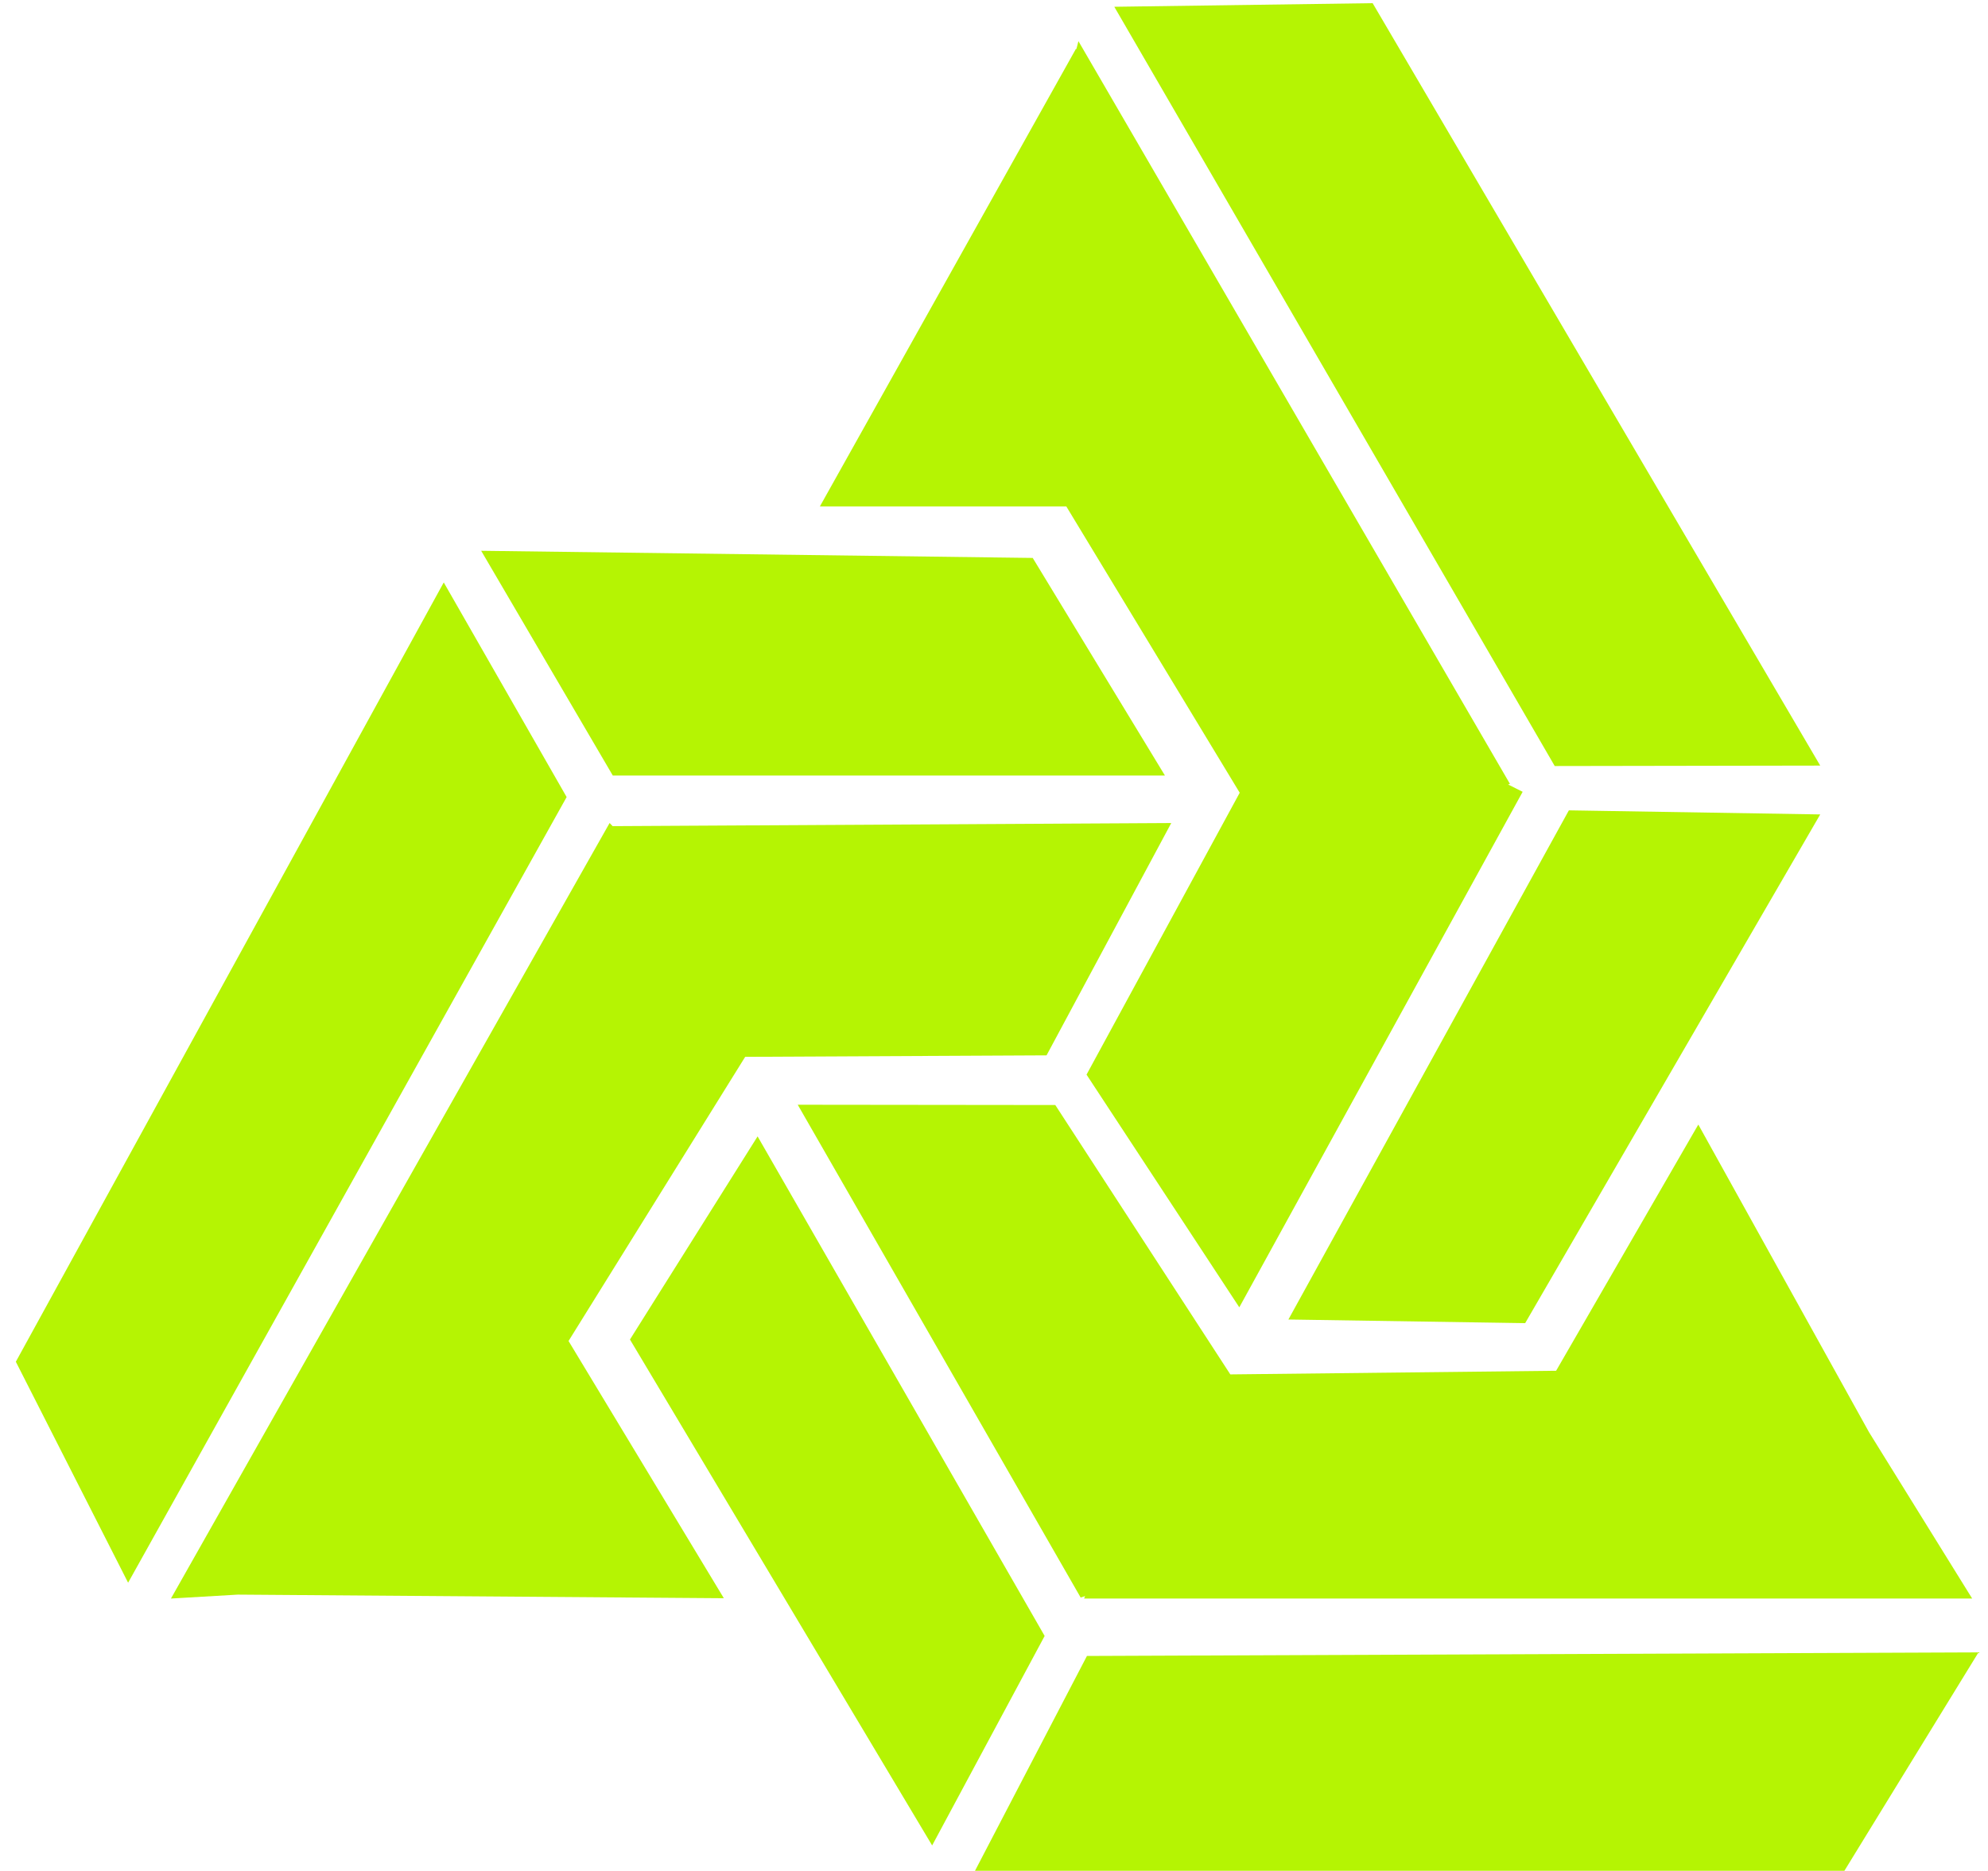 <svg width="628" height="591" xmlns="http://www.w3.org/2000/svg" xmlns:xlink="http://www.w3.org/1999/xlink" xml:space="preserve" overflow="hidden"><defs><clipPath id="clip0"><rect x="1324" y="1040" width="628" height="591"/></clipPath><clipPath id="clip1"><rect x="1324" y="1040" width="628" height="591"/></clipPath></defs><g clip-path="url(#clip0)" transform="translate(-1324 -1040)"><g clip-path="url(#clip1)"><path d="M1676 1042.14 1757.61 1041 1899 1281.86 1815.13 1282 1676 1042.14Z" fill="#B5F403" fill-rule="evenodd" fill-opacity="1"/><path d="M1819.6 1296 1899 1297.29 1805.79 1458 1731 1456.85 1819.6 1296Z" fill="#B5F403" fill-rule="evenodd" fill-opacity="1"/><path d="M1667.36 1563.14 1949 1562 1906.64 1631 1632 1631 1667.36 1563.14Z" fill="#B5F403" fill-rule="evenodd" fill-opacity="1"/><path d="M1476 1214 1650.23 1216.26 1692 1285 1517.58 1285 1476 1214Z" fill="#B5F403" fill-rule="evenodd" fill-opacity="1"/><path d="M1464.18 1224 1503 1291.8 1364.47 1540 1329 1470.19 1464.18 1224Z" fill="#B5F403" fill-rule="evenodd" fill-opacity="1"/><path d="M1516.57 1300 1517.53 1300.99 1694 1300 1654.6 1373.4 1559.4 1373.87 1503.6 1463.64 1552.66 1544.9 1399.12 1543.76 1378 1545 1516.57 1300Z" fill="#B5F403" fill-rule="evenodd" fill-opacity="1"/><path d="M1664.67 1053 1800.98 1287.63 1800.41 1287.84 1805 1290.14 1715.49 1453 1667.23 1379.49 1715.62 1290.44 1660.84 1199.98 1583 1199.98 1663.91 1055.38 1664 1055.6Z" fill="#B5F403" fill-rule="evenodd" fill-opacity="1"/><path d="M1523 1463.17 1563.32 1399 1654 1556.82 1618.46 1623 1523 1463.17Z" fill="#B5F403" fill-rule="evenodd" fill-opacity="1"/><path d="M1576 1389 1657.36 1389.09 1712.65 1474.19 1815.57 1473.04 1860.49 1395.26 1914.41 1492.44 1947 1545 1666.45 1545 1666.78 1544.23 1665.38 1544.69Z" fill="#B5F403" fill-rule="evenodd" fill-opacity="1"/></g></g></svg>
